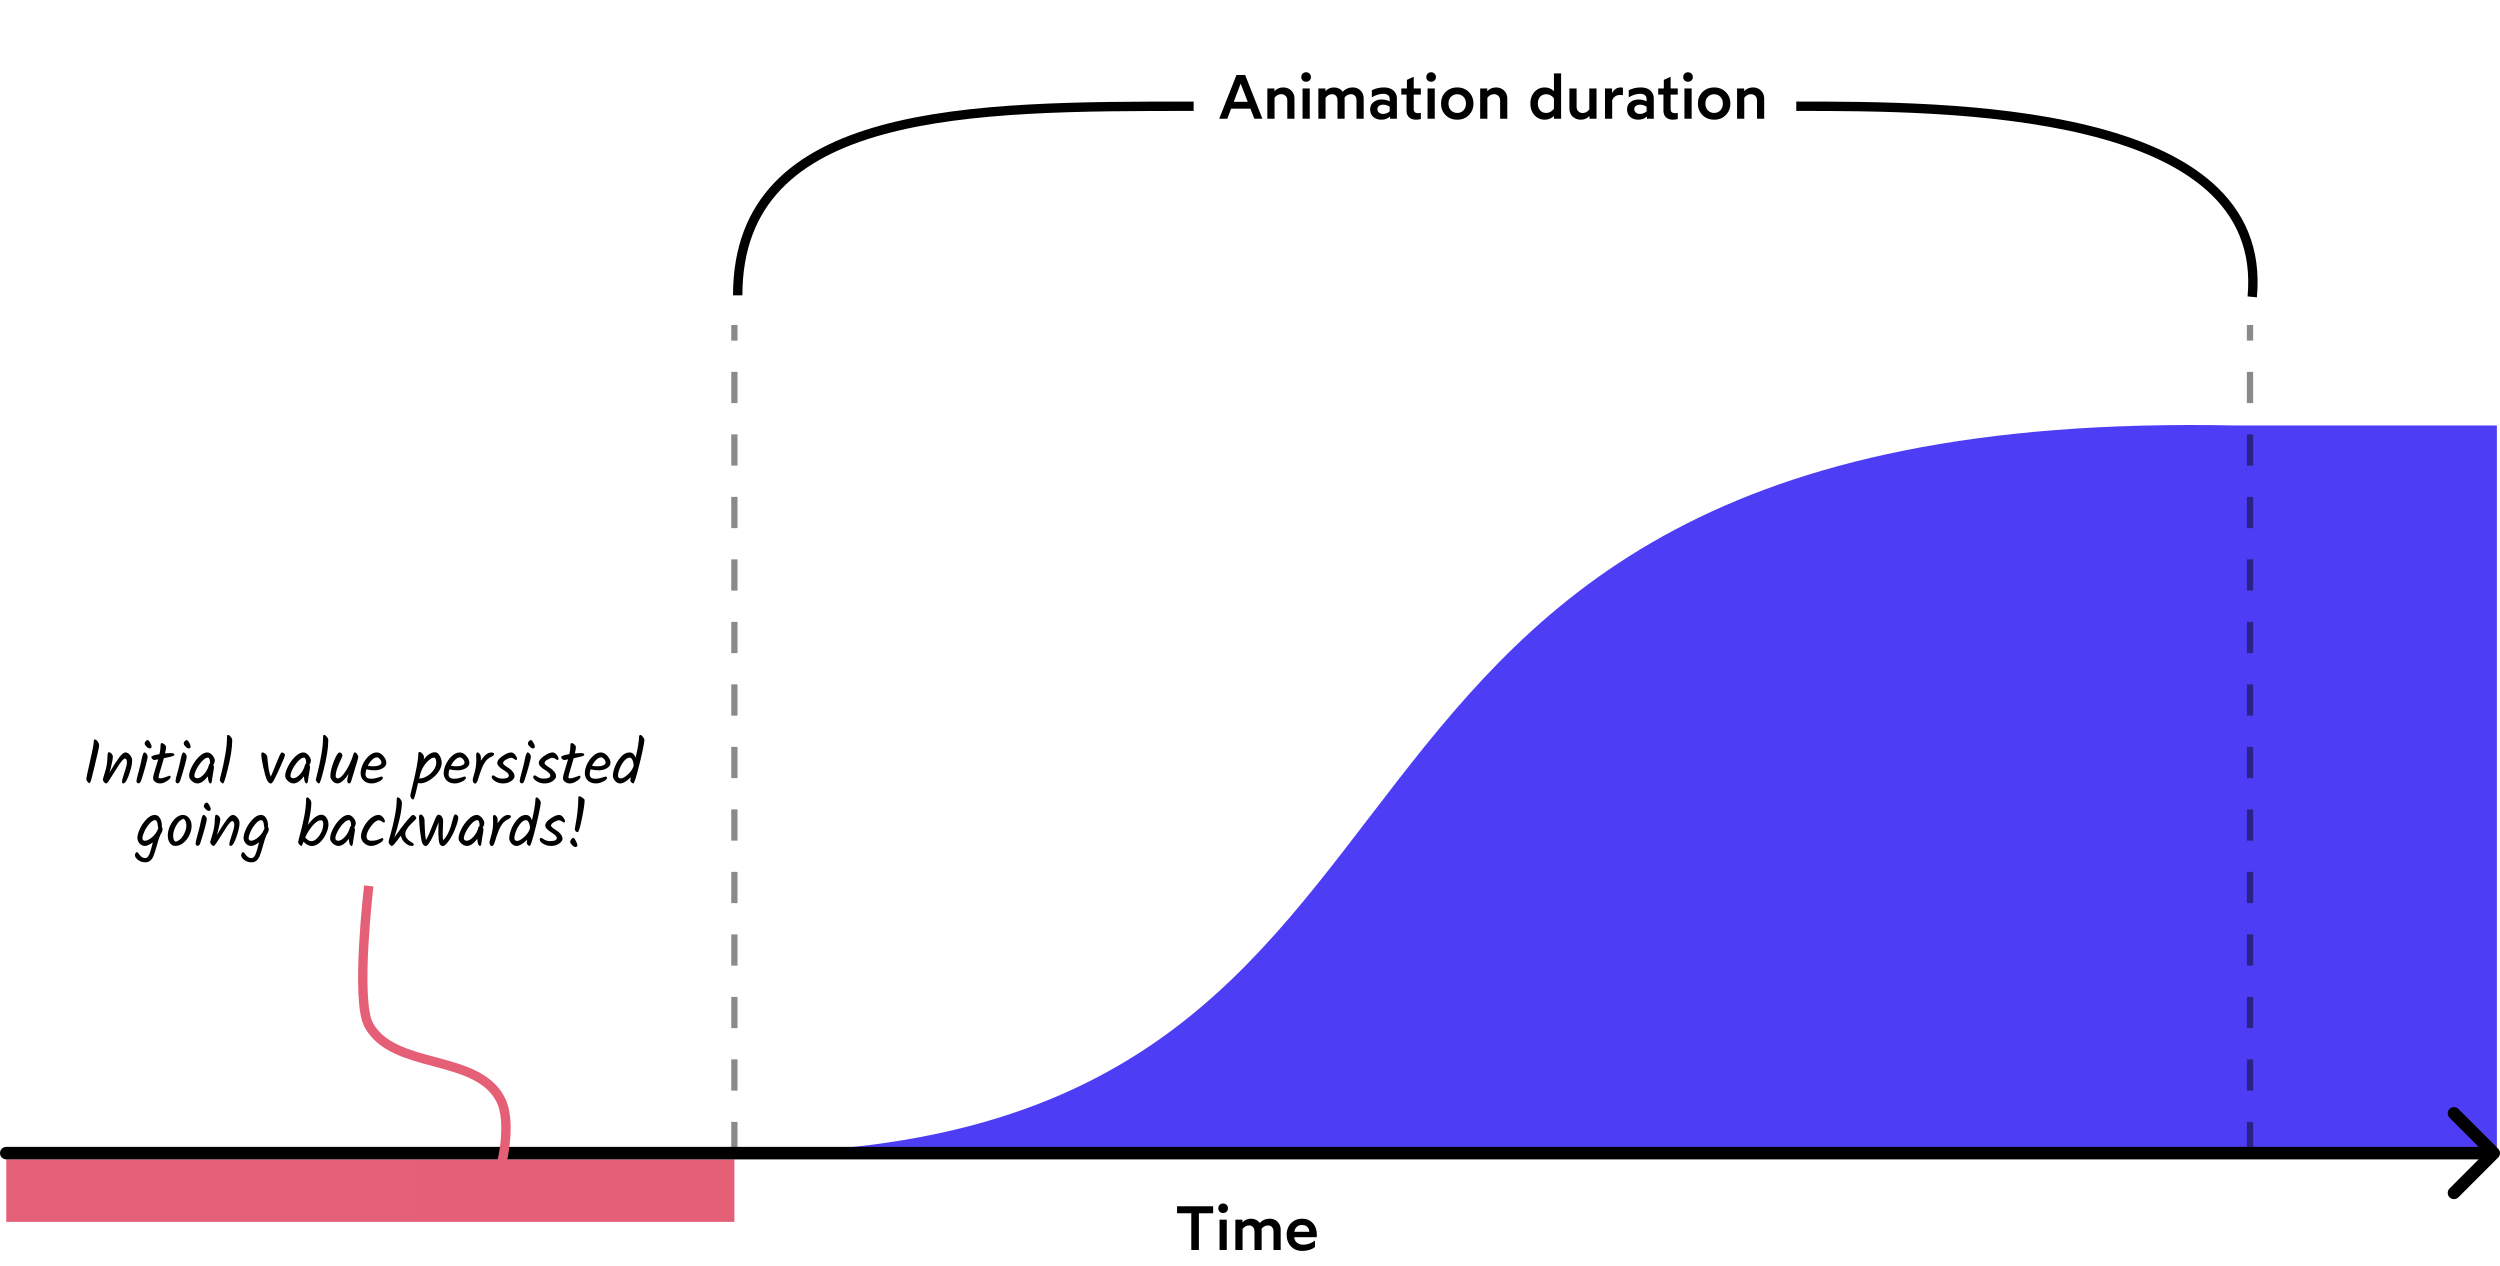 <svg width="800" height="405" viewBox="0 0 800 405" fill="none" xmlns="http://www.w3.org/2000/svg">
<rect x="235" y="391" width="233" height="20" transform="rotate(-180 235 391)" fill="url(#paint0_linear)"/>
<path d="M234.479 369C494.61 369 381.06 129.125 715.5 136.151L799 136.151V369L234.479 369Z" fill="url(#paint1_linear)"/>
<path d="M2 367C0.895 367 0 367.895 0 369C0 370.105 0.895 371 2 371V367ZM799.414 370.414C800.195 369.633 800.195 368.367 799.414 367.586L786.686 354.858C785.905 354.077 784.639 354.077 783.858 354.858C783.077 355.639 783.077 356.905 783.858 357.686L795.172 369L783.858 380.314C783.077 381.095 783.077 382.361 783.858 383.142C784.639 383.923 785.905 383.923 786.686 383.142L799.414 370.414ZM2 371H798V367H2V371Z" fill="black"/>
<line x1="235" y1="369" x2="235" y2="104" stroke="black" stroke-opacity="0.46" stroke-width="2" stroke-dasharray="10 10"/>
<line x1="720" y1="369" x2="720" y2="104" stroke="black" stroke-opacity="0.46" stroke-width="2" stroke-dasharray="10 10"/>
<path d="M390.146 38L395.674 23.996H398.447L403.975 38H401.387L400.127 34.777H393.955L392.734 38H390.146ZM394.795 32.58H399.268L397.012 26.76L394.795 32.58ZM405.547 38V28.303H407.812V29.162C408.6 28.374 409.541 27.98 410.635 27.98C411.26 27.98 411.839 28.114 412.373 28.381C412.907 28.648 413.35 29.061 413.701 29.621C414.053 30.174 414.229 30.822 414.229 31.564V38H411.934V32.141C411.934 31.522 411.748 31.037 411.377 30.686C411.012 30.321 410.55 30.139 409.99 30.139C409.144 30.139 408.431 30.52 407.852 31.281V38H405.547ZM416.416 24.66C416.416 24.217 416.562 23.85 416.855 23.557C417.148 23.264 417.51 23.117 417.939 23.117C418.389 23.117 418.76 23.264 419.053 23.557C419.352 23.843 419.502 24.211 419.502 24.66C419.502 25.096 419.352 25.458 419.053 25.744C418.76 26.024 418.389 26.164 417.939 26.164C417.503 26.164 417.139 26.024 416.846 25.744C416.559 25.458 416.416 25.096 416.416 24.66ZM416.816 38V28.303H419.121V38H416.816ZM421.875 38V28.303H424.141V29.162C424.857 28.374 425.775 27.98 426.895 27.98C427.461 27.98 427.985 28.098 428.467 28.332C428.949 28.566 429.346 28.908 429.658 29.357C430.518 28.439 431.585 27.98 432.861 27.98C433.486 27.98 434.059 28.114 434.58 28.381C435.101 28.648 435.531 29.058 435.869 29.611C436.208 30.158 436.377 30.809 436.377 31.564V38H434.082V32.141C434.082 31.516 433.923 31.027 433.604 30.676C433.285 30.318 432.855 30.139 432.314 30.139C431.507 30.139 430.82 30.5 430.254 31.223C430.273 31.34 430.283 31.454 430.283 31.564V38H427.998V32.141C427.998 31.516 427.842 31.027 427.529 30.676C427.217 30.318 426.794 30.139 426.26 30.139C425.452 30.139 424.759 30.52 424.18 31.281V38H421.875ZM438.438 34.943C438.464 33.967 438.831 33.205 439.541 32.658C440.257 32.105 441.117 31.831 442.119 31.838C443.109 31.838 443.968 32.04 444.697 32.443V31.604C444.697 31.148 444.525 30.77 444.18 30.471C443.835 30.171 443.327 30.021 442.656 30.021C441.458 30.021 440.238 30.396 438.994 31.145V28.879C440.199 28.28 441.468 27.98 442.803 27.98C443.76 27.98 444.548 28.143 445.166 28.469C445.785 28.794 446.243 29.224 446.543 29.758C446.849 30.285 447.002 30.865 447.002 31.496V38H444.814V37.277C444.085 37.961 443.167 38.303 442.061 38.303C440.986 38.303 440.114 38.007 439.443 37.414C438.773 36.809 438.438 35.985 438.438 34.943ZM440.762 34.904C440.762 35.38 440.934 35.757 441.279 36.037C441.631 36.317 442.07 36.457 442.598 36.457C443.04 36.457 443.447 36.372 443.818 36.203C444.202 36.034 444.495 35.845 444.697 35.637V34.162C444.489 33.986 444.193 33.833 443.809 33.703C443.431 33.566 443.027 33.498 442.598 33.498C442.083 33.498 441.647 33.625 441.289 33.879C440.938 34.133 440.762 34.475 440.762 34.904ZM448.418 30.275V28.303H450.215V25.559L452.393 24.562V28.303H454.678V30.275H452.393V34.924C452.393 35.79 452.868 36.223 453.818 36.223C454.15 36.223 454.437 36.18 454.678 36.096V38.078C454.255 38.228 453.734 38.303 453.115 38.303C452.21 38.303 451.481 38.059 450.928 37.57C450.374 37.075 450.098 36.346 450.098 35.383V30.275H448.418ZM456.416 24.66C456.416 24.217 456.562 23.85 456.855 23.557C457.148 23.264 457.51 23.117 457.939 23.117C458.389 23.117 458.76 23.264 459.053 23.557C459.352 23.843 459.502 24.211 459.502 24.66C459.502 25.096 459.352 25.458 459.053 25.744C458.76 26.024 458.389 26.164 457.939 26.164C457.503 26.164 457.139 26.024 456.846 25.744C456.559 25.458 456.416 25.096 456.416 24.66ZM456.816 38V28.303H459.121V38H456.816ZM461.123 33.137C461.13 31.665 461.615 30.441 462.578 29.465C463.542 28.488 464.788 27.994 466.318 27.98C467.822 27.98 469.062 28.472 470.039 29.455C471.016 30.432 471.504 31.659 471.504 33.137C471.504 34.608 471.016 35.839 470.039 36.828C469.076 37.811 467.835 38.303 466.318 38.303C464.808 38.303 463.564 37.811 462.588 36.828C461.611 35.839 461.123 34.608 461.123 33.137ZM466.318 36.145C467.1 36.145 467.757 35.874 468.291 35.334C468.831 34.794 469.102 34.061 469.102 33.137C469.102 32.206 468.831 31.48 468.291 30.959C467.757 30.425 467.1 30.158 466.318 30.158C465.531 30.158 464.867 30.425 464.326 30.959C463.786 31.48 463.516 32.206 463.516 33.137C463.516 34.061 463.786 34.794 464.326 35.334C464.867 35.874 465.531 36.145 466.318 36.145ZM473.652 38V28.303H475.918V29.162C476.706 28.374 477.646 27.98 478.74 27.98C479.365 27.98 479.945 28.114 480.479 28.381C481.012 28.648 481.455 29.061 481.807 29.621C482.158 30.174 482.334 30.822 482.334 31.564V38H480.039V32.141C480.039 31.522 479.854 31.037 479.482 30.686C479.118 30.321 478.656 30.139 478.096 30.139C477.249 30.139 476.536 30.52 475.957 31.281V38H473.652ZM489.717 33.117C489.717 32.173 489.899 31.317 490.264 30.549C490.635 29.781 491.172 29.159 491.875 28.684C492.585 28.215 493.398 27.98 494.316 27.98C495.469 27.98 496.449 28.374 497.256 29.162V23.498H499.551V38H497.256V37.121C496.442 37.909 495.462 38.303 494.316 38.303C493.398 38.303 492.585 38.068 491.875 37.6C491.172 37.131 490.635 36.506 490.264 35.725C489.899 34.943 489.717 34.074 489.717 33.117ZM492.109 33.117C492.109 34.042 492.354 34.781 492.842 35.334C493.337 35.874 493.988 36.145 494.795 36.145C495.745 36.145 496.566 35.695 497.256 34.797V31.457C496.592 30.591 495.771 30.158 494.795 30.158C493.988 30.158 493.337 30.425 492.842 30.959C492.354 31.486 492.109 32.206 492.109 33.117ZM502.207 34.719V28.303H504.512V34.143C504.512 34.755 504.697 35.246 505.068 35.617C505.439 35.982 505.898 36.164 506.445 36.164C507.298 36.164 508.011 35.783 508.584 35.022V28.303H510.889V38H508.633V37.141C507.884 37.915 506.943 38.303 505.811 38.303C504.873 38.303 504.043 38 503.32 37.395C502.982 37.095 502.712 36.717 502.51 36.262C502.308 35.8 502.207 35.285 502.207 34.719ZM513.594 38V28.303H515.859V29.855C516.113 29.263 516.484 28.804 516.973 28.479C517.461 28.146 518.014 27.98 518.633 27.98C518.919 27.98 519.154 28.006 519.336 28.059V30.461C518.906 30.409 518.587 30.383 518.379 30.383C517.754 30.383 517.217 30.559 516.768 30.91C516.318 31.262 516.029 31.685 515.898 32.18V38H513.594ZM520.645 34.943C520.671 33.967 521.038 33.205 521.748 32.658C522.464 32.105 523.324 31.831 524.326 31.838C525.316 31.838 526.175 32.04 526.904 32.443V31.604C526.904 31.148 526.732 30.77 526.387 30.471C526.042 30.171 525.534 30.021 524.863 30.021C523.665 30.021 522.445 30.396 521.201 31.145V28.879C522.406 28.28 523.675 27.98 525.01 27.98C525.967 27.98 526.755 28.143 527.373 28.469C527.992 28.794 528.451 29.224 528.75 29.758C529.056 30.285 529.209 30.865 529.209 31.496V38H527.021V37.277C526.292 37.961 525.374 38.303 524.268 38.303C523.193 38.303 522.321 38.007 521.65 37.414C520.98 36.809 520.645 35.985 520.645 34.943ZM522.969 34.904C522.969 35.38 523.141 35.757 523.486 36.037C523.838 36.317 524.277 36.457 524.805 36.457C525.247 36.457 525.654 36.372 526.025 36.203C526.41 36.034 526.702 35.845 526.904 35.637V34.162C526.696 33.986 526.4 33.833 526.016 33.703C525.638 33.566 525.234 33.498 524.805 33.498C524.29 33.498 523.854 33.625 523.496 33.879C523.145 34.133 522.969 34.475 522.969 34.904ZM530.625 30.275V28.303H532.422V25.559L534.6 24.562V28.303H536.885V30.275H534.6V34.924C534.6 35.79 535.075 36.223 536.025 36.223C536.357 36.223 536.644 36.18 536.885 36.096V38.078C536.462 38.228 535.941 38.303 535.322 38.303C534.417 38.303 533.688 38.059 533.135 37.57C532.581 37.075 532.305 36.346 532.305 35.383V30.275H530.625ZM538.623 24.66C538.623 24.217 538.77 23.85 539.062 23.557C539.355 23.264 539.717 23.117 540.146 23.117C540.596 23.117 540.967 23.264 541.26 23.557C541.559 23.843 541.709 24.211 541.709 24.66C541.709 25.096 541.559 25.458 541.26 25.744C540.967 26.024 540.596 26.164 540.146 26.164C539.71 26.164 539.346 26.024 539.053 25.744C538.766 25.458 538.623 25.096 538.623 24.66ZM539.023 38V28.303H541.328V38H539.023ZM543.33 33.137C543.337 31.665 543.822 30.441 544.785 29.465C545.749 28.488 546.995 27.994 548.525 27.98C550.029 27.98 551.27 28.472 552.246 29.455C553.223 30.432 553.711 31.659 553.711 33.137C553.711 34.608 553.223 35.839 552.246 36.828C551.283 37.811 550.042 38.303 548.525 38.303C547.015 38.303 545.771 37.811 544.795 36.828C543.818 35.839 543.33 34.608 543.33 33.137ZM548.525 36.145C549.307 36.145 549.964 35.874 550.498 35.334C551.038 34.794 551.309 34.061 551.309 33.137C551.309 32.206 551.038 31.48 550.498 30.959C549.964 30.425 549.307 30.158 548.525 30.158C547.738 30.158 547.074 30.425 546.533 30.959C545.993 31.48 545.723 32.206 545.723 33.137C545.723 34.061 545.993 34.794 546.533 35.334C547.074 35.874 547.738 36.145 548.525 36.145ZM555.859 38V28.303H558.125V29.162C558.913 28.374 559.854 27.98 560.947 27.98C561.572 27.98 562.152 28.114 562.686 28.381C563.219 28.648 563.662 29.061 564.014 29.621C564.365 30.174 564.541 30.822 564.541 31.564V38H562.246V32.141C562.246 31.522 562.061 31.037 561.689 30.686C561.325 30.321 560.863 30.139 560.303 30.139C559.456 30.139 558.743 30.52 558.164 31.281V38H555.859Z" fill="black"/>
<path d="M236.068 94.501C236.068 34.001 310.818 34.001 381.968 34.001" stroke="black" stroke-width="3"/>
<path d="M720.712 95C726.411 34 622.975 34 574.812 34" stroke="black" stroke-width="3"/>
<path d="M376.654 388.242V385.996H388.207V388.242H383.646V400H381.215V388.242H376.654ZM389.857 386.66C389.857 386.217 390.004 385.85 390.297 385.557C390.59 385.264 390.951 385.117 391.381 385.117C391.83 385.117 392.201 385.264 392.494 385.557C392.794 385.843 392.943 386.211 392.943 386.66C392.943 387.096 392.794 387.458 392.494 387.744C392.201 388.024 391.83 388.164 391.381 388.164C390.945 388.164 390.58 388.024 390.287 387.744C390.001 387.458 389.857 387.096 389.857 386.66ZM390.258 400V390.303H392.562V400H390.258ZM395.316 400V390.303H397.582V391.162C398.298 390.374 399.216 389.98 400.336 389.98C400.902 389.98 401.426 390.098 401.908 390.332C402.39 390.566 402.787 390.908 403.1 391.357C403.959 390.439 405.027 389.98 406.303 389.98C406.928 389.98 407.501 390.114 408.021 390.381C408.542 390.648 408.972 391.058 409.311 391.611C409.649 392.158 409.818 392.809 409.818 393.564V400H407.523V394.141C407.523 393.516 407.364 393.027 407.045 392.676C406.726 392.318 406.296 392.139 405.756 392.139C404.949 392.139 404.262 392.5 403.695 393.223C403.715 393.34 403.725 393.454 403.725 393.564V400H401.439V394.141C401.439 393.516 401.283 393.027 400.971 392.676C400.658 392.318 400.235 392.139 399.701 392.139C398.894 392.139 398.201 392.52 397.621 393.281V400H395.316ZM411.732 395.098C411.732 394.349 411.859 393.656 412.113 393.018C412.367 392.373 412.715 391.829 413.158 391.387C414.128 390.449 415.271 389.98 416.586 389.98C418.083 389.98 419.255 390.459 420.102 391.416C420.961 392.367 421.391 393.613 421.391 395.156C421.391 395.469 421.378 395.716 421.352 395.898H414.145C414.184 396.608 414.47 397.188 415.004 397.637C415.544 398.079 416.179 398.301 416.908 398.301C417.644 398.301 418.308 398.2 418.9 397.998C419.506 397.79 420.134 397.451 420.785 396.982V399.082C419.646 399.896 418.308 400.303 416.771 400.303C415.84 400.303 415.001 400.111 414.252 399.727C413.503 399.336 412.895 398.74 412.426 397.939C411.964 397.139 411.732 396.191 411.732 395.098ZM414.213 394.18H418.988C418.969 393.542 418.747 393.018 418.324 392.607C417.908 392.191 417.328 391.982 416.586 391.982C415.922 391.982 415.368 392.201 414.926 392.637C414.49 393.073 414.252 393.587 414.213 394.18Z" fill="black"/>
<path d="M28.634 250.62C28.474 250.62 28.261 250.46 27.994 250.14C27.741 249.82 27.614 249.527 27.614 249.26C27.614 248.993 28.007 247.133 28.794 243.68C29.594 240.213 30.001 238.067 30.014 237.24C30.014 237.013 30.041 236.86 30.094 236.78C30.161 236.687 30.287 236.64 30.474 236.64C30.674 236.64 30.927 236.847 31.234 237.26C31.554 237.673 31.714 238.12 31.714 238.6C31.714 239.067 31.234 241.253 30.274 245.16C30.181 245.52 30.054 246.04 29.894 246.72C29.734 247.387 29.607 247.9 29.514 248.26C29.421 248.62 29.321 249.013 29.214 249.44C28.987 250.227 28.794 250.62 28.634 250.62ZM35.025 247.22C36.305 245.047 37.345 243.433 38.145 242.38C38.959 241.313 39.619 240.78 40.125 240.78C40.645 240.78 41.132 241.053 41.585 241.6C42.052 242.147 42.285 242.727 42.285 243.34C42.285 244.3 42.065 245.473 41.625 246.86C40.825 249.42 40.105 250.7 39.465 250.7C39.172 250.7 39.025 250.5 39.025 250.1C39.025 249.82 39.165 249.253 39.445 248.4C39.739 247.533 40.005 246.687 40.245 245.86C40.499 245.02 40.625 244.393 40.625 243.98C40.625 243.553 40.559 243.24 40.425 243.04C40.305 242.84 40.179 242.74 40.045 242.74C39.925 242.74 39.799 242.78 39.665 242.86C39.532 242.94 39.379 243.073 39.205 243.26C39.045 243.447 38.892 243.633 38.745 243.82C38.599 243.993 38.412 244.247 38.185 244.58C37.972 244.913 37.792 245.2 37.645 245.44C37.499 245.667 37.285 246 37.005 246.44C36.725 246.88 36.512 247.213 36.365 247.44C36.219 247.667 36.025 247.973 35.785 248.36C35.545 248.747 35.352 249.047 35.205 249.26C35.072 249.473 34.919 249.707 34.745 249.96C34.412 250.453 34.145 250.7 33.945 250.7C33.759 250.7 33.539 250.553 33.285 250.26C33.032 249.953 32.905 249.687 32.905 249.46C32.905 249.393 32.952 249.213 33.045 248.92C33.299 248.147 33.579 247.193 33.885 246.06C34.192 244.913 34.359 243.613 34.385 242.16C34.425 241.187 34.565 240.7 34.805 240.7C35.099 240.7 35.392 240.853 35.685 241.16C35.979 241.467 36.125 241.807 36.125 242.18C36.125 242.54 36.012 243.247 35.785 244.3C35.572 245.34 35.319 246.313 35.025 247.22ZM46.289 237.94C46.289 237.673 46.396 237.42 46.609 237.18C46.823 236.94 47.036 236.82 47.249 236.82C47.476 236.82 47.743 237.093 48.049 237.64C48.356 238.173 48.509 238.62 48.509 238.98C48.509 239.113 48.449 239.233 48.329 239.34C48.209 239.447 48.083 239.5 47.949 239.5C47.629 239.5 47.269 239.307 46.869 238.92C46.483 238.533 46.289 238.207 46.289 237.94ZM46.189 240.78C46.443 240.78 46.683 240.933 46.909 241.24C47.136 241.547 47.249 241.847 47.249 242.14C47.249 242.433 47.056 243.313 46.669 244.78C46.283 246.233 45.796 247.867 45.209 249.68C44.983 250.347 44.696 250.68 44.349 250.68C44.163 250.68 44.003 250.607 43.869 250.46C43.736 250.3 43.669 250.127 43.669 249.94C43.669 249.74 43.716 249.433 43.809 249.02C43.916 248.593 44.063 248.033 44.249 247.34C44.449 246.633 44.603 246.06 44.709 245.62C44.829 245.18 44.949 244.687 45.069 244.14C45.189 243.58 45.283 243.133 45.349 242.8C45.429 242.453 45.516 242.107 45.609 241.76C45.796 241.107 45.989 240.78 46.189 240.78ZM50.735 248.7C50.735 248.953 50.882 249.08 51.175 249.08C51.682 249.08 52.295 248.94 53.015 248.66C53.748 248.367 54.155 248.22 54.235 248.22C54.475 248.22 54.595 248.347 54.595 248.6C54.595 248.987 54.195 249.433 53.395 249.94C52.608 250.447 51.888 250.7 51.235 250.7C50.595 250.7 50.062 250.527 49.635 250.18C49.208 249.82 48.995 249.453 48.995 249.08C48.995 248.707 49.075 248.233 49.235 247.66C49.395 247.073 49.622 246.307 49.915 245.36C50.222 244.4 50.462 243.607 50.635 242.98C50.008 243.127 49.588 243.2 49.375 243.2C49.162 243.2 48.948 243.093 48.735 242.88C48.535 242.653 48.435 242.44 48.435 242.24C48.435 241.92 49.302 241.613 51.035 241.32C51.275 240.213 51.395 239.233 51.395 238.38C51.395 237.98 51.528 237.78 51.795 237.78C52.022 237.78 52.302 237.927 52.635 238.22C52.968 238.5 53.135 238.82 53.135 239.18C53.135 239.54 53.022 240.173 52.795 241.08C53.555 241.013 54.162 240.98 54.615 240.98C55.415 240.98 55.815 241.153 55.815 241.5C55.815 241.7 55.595 241.867 55.155 242C54.728 242.133 53.822 242.34 52.435 242.62C52.155 243.673 51.802 244.88 51.375 246.24C50.948 247.587 50.735 248.407 50.735 248.7ZM58.789 237.94C58.789 237.673 58.896 237.42 59.109 237.18C59.323 236.94 59.536 236.82 59.749 236.82C59.976 236.82 60.243 237.093 60.549 237.64C60.856 238.173 61.009 238.62 61.009 238.98C61.009 239.113 60.949 239.233 60.829 239.34C60.709 239.447 60.583 239.5 60.449 239.5C60.129 239.5 59.769 239.307 59.369 238.92C58.983 238.533 58.789 238.207 58.789 237.94ZM58.689 240.78C58.943 240.78 59.183 240.933 59.409 241.24C59.636 241.547 59.749 241.847 59.749 242.14C59.749 242.433 59.556 243.313 59.169 244.78C58.783 246.233 58.296 247.867 57.709 249.68C57.483 250.347 57.196 250.68 56.849 250.68C56.663 250.68 56.503 250.607 56.369 250.46C56.236 250.3 56.169 250.127 56.169 249.94C56.169 249.74 56.216 249.433 56.309 249.02C56.416 248.593 56.563 248.033 56.749 247.34C56.949 246.633 57.103 246.06 57.209 245.62C57.329 245.18 57.449 244.687 57.569 244.14C57.689 243.58 57.783 243.133 57.849 242.8C57.929 242.453 58.016 242.107 58.109 241.76C58.296 241.107 58.489 240.78 58.689 240.78ZM66.315 240.78C66.915 240.78 67.468 241.087 67.975 241.7C68.482 242.3 68.735 242.847 68.735 243.34C68.735 243.82 68.568 244.313 68.235 244.82C68.395 245.02 68.475 245.193 68.475 245.34C68.475 245.713 68.388 246.353 68.215 247.26C68.055 248.167 67.955 248.76 67.915 249.04C67.888 249.32 67.862 249.547 67.835 249.72C67.808 249.88 67.775 250.04 67.735 250.2C67.682 250.533 67.562 250.7 67.375 250.7C67.135 250.7 66.935 250.493 66.775 250.08C66.628 249.653 66.542 249.107 66.515 248.44C65.328 249.947 64.228 250.7 63.215 250.7C62.602 250.7 61.995 250.44 61.395 249.92C60.808 249.387 60.515 248.84 60.515 248.28C60.515 247.48 60.808 246.493 61.395 245.32C61.982 244.133 62.742 243.08 63.675 242.16C64.608 241.24 65.488 240.78 66.315 240.78ZM67.235 244.3C67.235 243.06 66.988 242.44 66.495 242.44C65.975 242.44 65.368 242.813 64.675 243.56C63.982 244.293 63.395 245.127 62.915 246.06C62.435 246.993 62.195 247.733 62.195 248.28C62.195 248.507 62.288 248.693 62.475 248.84C62.662 248.973 62.882 249.04 63.135 249.04C63.762 249.04 64.468 248.62 65.255 247.78C66.042 246.927 66.588 245.893 66.895 244.68C66.935 244.48 67.048 244.36 67.235 244.32V244.3ZM74.31 236.86C74.31 239.367 73.79 242.62 72.75 246.62C72.083 249.34 71.617 250.7 71.35 250.7C71.163 250.7 70.943 250.553 70.69 250.26C70.45 249.967 70.33 249.74 70.33 249.58C70.33 249.42 70.523 248.593 70.91 247.1C71.297 245.607 71.683 243.773 72.07 241.6C72.457 239.413 72.65 237.447 72.65 235.7C72.65 235.513 72.677 235.38 72.73 235.3C72.783 235.22 72.897 235.18 73.07 235.18C73.243 235.18 73.49 235.373 73.81 235.76C74.143 236.133 74.31 236.5 74.31 236.86ZM90.2 240.78C90.426 240.78 90.646 240.867 90.86 241.04C91.073 241.2 91.18 241.38 91.18 241.58C91.18 241.94 90.693 243.187 89.72 245.32C88.76 247.453 88.073 248.893 87.66 249.64C87.26 250.373 86.906 250.74 86.6 250.74C86.426 250.74 86.213 250.613 85.96 250.36C85.706 250.107 85.52 249.833 85.4 249.54C85.04 248.7 84.653 247.347 84.24 245.48C83.826 243.613 83.62 242.247 83.62 241.38C83.62 240.98 83.74 240.78 83.98 240.78C84.273 240.78 84.573 240.907 84.88 241.16C85.186 241.4 85.4 241.707 85.52 242.08C85.56 242.293 85.613 242.827 85.68 243.68C85.866 245.787 86.186 247.407 86.64 248.54C87 247.767 87.46 246.673 88.02 245.26C88.58 243.833 89.033 242.733 89.38 241.96C89.74 241.173 90.013 240.78 90.2 240.78ZM97.057 240.78C97.657 240.78 98.21 241.087 98.717 241.7C99.224 242.3 99.477 242.847 99.477 243.34C99.477 243.82 99.311 244.313 98.977 244.82C99.137 245.02 99.217 245.193 99.217 245.34C99.217 245.713 99.13 246.353 98.957 247.26C98.797 248.167 98.697 248.76 98.657 249.04C98.63 249.32 98.604 249.547 98.577 249.72C98.55 249.88 98.517 250.04 98.477 250.2C98.424 250.533 98.304 250.7 98.117 250.7C97.877 250.7 97.677 250.493 97.517 250.08C97.371 249.653 97.284 249.107 97.257 248.44C96.07 249.947 94.971 250.7 93.957 250.7C93.344 250.7 92.737 250.44 92.137 249.92C91.55 249.387 91.257 248.84 91.257 248.28C91.257 247.48 91.55 246.493 92.137 245.32C92.724 244.133 93.484 243.08 94.417 242.16C95.35 241.24 96.231 240.78 97.057 240.78ZM97.977 244.3C97.977 243.06 97.731 242.44 97.237 242.44C96.717 242.44 96.111 242.813 95.417 243.56C94.724 244.293 94.137 245.127 93.657 246.06C93.177 246.993 92.937 247.733 92.937 248.28C92.937 248.507 93.031 248.693 93.217 248.84C93.404 248.973 93.624 249.04 93.877 249.04C94.504 249.04 95.21 248.62 95.997 247.78C96.784 246.927 97.331 245.893 97.637 244.68C97.677 244.48 97.79 244.36 97.977 244.32V244.3ZM105.052 236.86C105.052 239.367 104.532 242.62 103.492 246.62C102.826 249.34 102.359 250.7 102.092 250.7C101.906 250.7 101.686 250.553 101.432 250.26C101.192 249.967 101.072 249.74 101.072 249.58C101.072 249.42 101.266 248.593 101.652 247.1C102.039 245.607 102.426 243.773 102.812 241.6C103.199 239.413 103.392 237.447 103.392 235.7C103.392 235.513 103.419 235.38 103.472 235.3C103.526 235.22 103.639 235.18 103.812 235.18C103.986 235.18 104.232 235.373 104.552 235.76C104.886 236.133 105.052 236.5 105.052 236.86ZM113.095 241.34C113.148 241.127 113.201 240.98 113.255 240.9C113.308 240.82 113.421 240.78 113.595 240.78C113.781 240.78 114.001 240.953 114.255 241.3C114.521 241.647 114.655 241.98 114.655 242.3C114.655 242.473 114.361 243.5 113.775 245.38C113.188 247.26 112.735 248.753 112.415 249.86C112.255 250.42 112.028 250.7 111.735 250.7C111.561 250.7 111.415 250.627 111.295 250.48C111.175 250.333 111.115 250.067 111.115 249.68C111.115 249.293 111.268 248.593 111.575 247.58C111.015 248.487 110.408 249.233 109.755 249.82C109.101 250.407 108.501 250.7 107.955 250.7C107.421 250.7 106.915 250.447 106.435 249.94C105.955 249.433 105.715 248.913 105.715 248.38C105.715 247.113 106.081 245.533 106.815 243.64C107.561 241.733 108.181 240.78 108.675 240.78C108.915 240.78 109.121 240.893 109.295 241.12C109.481 241.333 109.575 241.58 109.575 241.86C109.575 241.98 109.395 242.413 109.035 243.16C108.675 243.893 108.315 244.76 107.955 245.76C107.595 246.747 107.415 247.613 107.415 248.36C107.415 248.573 107.481 248.753 107.615 248.9C107.748 249.033 107.908 249.1 108.095 249.1C108.601 249.1 109.201 248.653 109.895 247.76C110.601 246.867 111.241 245.827 111.815 244.64C112.388 243.453 112.815 242.353 113.095 241.34ZM123.623 244.1C123.623 244.807 123.237 245.387 122.463 245.84C121.703 246.28 120.837 246.5 119.863 246.5C118.903 246.5 118.03 246.393 117.243 246.18C117.057 246.767 116.963 247.293 116.963 247.76C116.963 248.213 117.103 248.567 117.383 248.82C117.677 249.073 118.15 249.2 118.803 249.2C119.47 249.2 120.15 249.087 120.843 248.86C121.55 248.62 121.937 248.5 122.003 248.5C122.35 248.5 122.523 248.633 122.523 248.9C122.523 249.26 122.117 249.653 121.303 250.08C120.49 250.493 119.697 250.7 118.923 250.7C117.883 250.7 117.037 250.393 116.383 249.78C115.73 249.153 115.403 248.367 115.403 247.42C115.403 246.473 115.657 245.487 116.163 244.46C116.67 243.42 117.323 242.547 118.123 241.84C118.923 241.133 119.717 240.78 120.503 240.78C121.29 240.78 122.003 241.153 122.643 241.9C123.297 242.647 123.623 243.38 123.623 244.1ZM120.603 242.36C120.11 242.36 119.597 242.62 119.063 243.14C118.53 243.647 118.077 244.28 117.703 245.04C118.237 245.16 118.843 245.22 119.523 245.22C120.203 245.22 120.797 245.113 121.303 244.9C121.81 244.673 122.063 244.38 122.063 244.02C122.063 243.66 121.897 243.293 121.563 242.92C121.243 242.547 120.923 242.36 120.603 242.36ZM139.215 240.72C139.788 240.72 140.281 241.087 140.695 241.82C141.121 242.553 141.335 243.313 141.335 244.1C141.335 244.873 141.108 245.653 140.655 246.44C140.201 247.213 139.641 247.907 138.975 248.52C138.308 249.133 137.568 249.647 136.755 250.06C135.955 250.46 135.215 250.66 134.535 250.66C134.268 250.66 134.015 250.627 133.775 250.56C133.721 250.787 133.628 251.193 133.495 251.78C133.361 252.367 133.248 252.853 133.155 253.24C133.061 253.627 132.955 254.04 132.835 254.48C132.595 255.387 132.381 255.84 132.195 255.84C132.008 255.84 131.815 255.693 131.615 255.4C131.401 255.12 131.295 254.867 131.295 254.64C131.295 254.413 131.508 253.44 131.935 251.72C133.215 246.533 133.855 243.04 133.855 241.24C133.855 240.84 134.001 240.64 134.295 240.64C134.535 240.64 134.821 240.82 135.155 241.18C135.501 241.527 135.675 241.913 135.675 242.34C135.675 242.553 135.648 242.787 135.595 243.04C136.781 241.493 137.988 240.72 139.215 240.72ZM134.335 249.1C135.041 249.1 135.801 248.86 136.615 248.38C137.441 247.9 138.141 247.267 138.715 246.48C139.301 245.68 139.595 244.887 139.595 244.1C139.595 242.993 139.335 242.44 138.815 242.44C138.295 242.44 137.588 242.887 136.695 243.78C135.815 244.673 135.115 245.833 134.595 247.26L134.135 249.1H134.335ZM150.205 244.1C150.205 244.807 149.819 245.387 149.045 245.84C148.285 246.28 147.419 246.5 146.445 246.5C145.485 246.5 144.612 246.393 143.825 246.18C143.639 246.767 143.545 247.293 143.545 247.76C143.545 248.213 143.685 248.567 143.965 248.82C144.259 249.073 144.732 249.2 145.385 249.2C146.052 249.2 146.732 249.087 147.425 248.86C148.132 248.62 148.519 248.5 148.585 248.5C148.932 248.5 149.105 248.633 149.105 248.9C149.105 249.26 148.699 249.653 147.885 250.08C147.072 250.493 146.279 250.7 145.505 250.7C144.465 250.7 143.619 250.393 142.965 249.78C142.312 249.153 141.985 248.367 141.985 247.42C141.985 246.473 142.239 245.487 142.745 244.46C143.252 243.42 143.905 242.547 144.705 241.84C145.505 241.133 146.299 240.78 147.085 240.78C147.872 240.78 148.585 241.153 149.225 241.9C149.879 242.647 150.205 243.38 150.205 244.1ZM147.185 242.36C146.692 242.36 146.179 242.62 145.645 243.14C145.112 243.647 144.659 244.28 144.285 245.04C144.819 245.16 145.425 245.22 146.105 245.22C146.785 245.22 147.379 245.113 147.885 244.9C148.392 244.673 148.645 244.38 148.645 244.02C148.645 243.66 148.479 243.293 148.145 242.92C147.825 242.547 147.505 242.36 147.185 242.36ZM152.429 243.22L152.369 241.72C152.369 241.093 152.516 240.78 152.809 240.78C153.063 240.78 153.303 240.947 153.529 241.28C153.769 241.6 153.889 241.987 153.889 242.44C153.889 242.88 153.876 243.213 153.849 243.44C155.009 241.68 156.109 240.8 157.149 240.8C157.803 240.8 158.129 240.96 158.129 241.28C158.129 241.44 158.056 241.587 157.909 241.72C157.763 241.853 157.529 242.007 157.209 242.18C156.503 242.487 155.903 242.96 155.409 243.6C154.929 244.227 154.536 244.94 154.229 245.74C153.923 246.54 153.676 247.213 153.489 247.76C153.316 248.307 153.183 248.733 153.089 249.04C152.996 249.347 152.889 249.647 152.769 249.94C152.556 250.473 152.309 250.74 152.029 250.74C151.803 250.74 151.616 250.613 151.469 250.36C151.336 250.093 151.269 249.84 151.269 249.6C151.269 249.347 151.383 248.853 151.609 248.12C152.156 246.44 152.429 244.807 152.429 243.22ZM163.57 240.78C164.024 240.78 164.45 241.033 164.85 241.54C165.25 242.033 165.45 242.467 165.45 242.84C165.45 243.067 165.344 243.18 165.13 243.18C164.984 243.18 164.757 243.067 164.45 242.84C164.144 242.6 163.83 242.48 163.51 242.48C163.19 242.48 162.684 242.667 161.99 243.04C161.31 243.413 160.97 243.807 160.97 244.22C160.97 244.527 161.584 245.053 162.81 245.8C163.277 246.093 163.697 246.473 164.07 246.94C164.457 247.393 164.65 247.887 164.65 248.42C164.65 248.94 164.284 249.453 163.55 249.96C162.83 250.453 161.984 250.7 161.01 250.7C160.05 250.7 159.197 250.467 158.45 250C157.717 249.533 157.35 249.093 157.35 248.68C157.35 248.507 157.39 248.373 157.47 248.28C157.564 248.173 157.677 248.12 157.81 248.12C157.944 248.12 158.13 248.207 158.37 248.38C159.09 248.9 159.837 249.16 160.61 249.16C161.397 249.16 161.964 249.073 162.31 248.9C162.657 248.713 162.83 248.473 162.83 248.18C162.83 247.873 162.637 247.553 162.25 247.22C161.864 246.873 161.437 246.567 160.97 246.3C160.517 246.033 160.097 245.707 159.71 245.32C159.324 244.933 159.13 244.54 159.13 244.14C159.13 243.433 159.684 242.7 160.79 241.94C161.91 241.167 162.837 240.78 163.57 240.78ZM168.926 237.94C168.926 237.673 169.033 237.42 169.246 237.18C169.459 236.94 169.673 236.82 169.886 236.82C170.113 236.82 170.379 237.093 170.686 237.64C170.993 238.173 171.146 238.62 171.146 238.98C171.146 239.113 171.086 239.233 170.966 239.34C170.846 239.447 170.719 239.5 170.586 239.5C170.266 239.5 169.906 239.307 169.506 238.92C169.119 238.533 168.926 238.207 168.926 237.94ZM168.826 240.78C169.079 240.78 169.319 240.933 169.546 241.24C169.773 241.547 169.886 241.847 169.886 242.14C169.886 242.433 169.693 243.313 169.306 244.78C168.919 246.233 168.433 247.867 167.846 249.68C167.619 250.347 167.333 250.68 166.986 250.68C166.799 250.68 166.639 250.607 166.506 250.46C166.373 250.3 166.306 250.127 166.306 249.94C166.306 249.74 166.353 249.433 166.446 249.02C166.553 248.593 166.699 248.033 166.886 247.34C167.086 246.633 167.239 246.06 167.346 245.62C167.466 245.18 167.586 244.687 167.706 244.14C167.826 243.58 167.919 243.133 167.986 242.8C168.066 242.453 168.153 242.107 168.246 241.76C168.433 241.107 168.626 240.78 168.826 240.78ZM176.852 240.78C177.305 240.78 177.732 241.033 178.132 241.54C178.532 242.033 178.732 242.467 178.732 242.84C178.732 243.067 178.625 243.18 178.412 243.18C178.265 243.18 178.038 243.067 177.732 242.84C177.425 242.6 177.112 242.48 176.792 242.48C176.472 242.48 175.965 242.667 175.272 243.04C174.592 243.413 174.252 243.807 174.252 244.22C174.252 244.527 174.865 245.053 176.092 245.8C176.558 246.093 176.978 246.473 177.352 246.94C177.738 247.393 177.932 247.887 177.932 248.42C177.932 248.94 177.565 249.453 176.832 249.96C176.112 250.453 175.265 250.7 174.292 250.7C173.332 250.7 172.478 250.467 171.732 250C170.998 249.533 170.632 249.093 170.632 248.68C170.632 248.507 170.672 248.373 170.752 248.28C170.845 248.173 170.958 248.12 171.092 248.12C171.225 248.12 171.412 248.207 171.652 248.38C172.372 248.9 173.118 249.16 173.892 249.16C174.678 249.16 175.245 249.073 175.592 248.9C175.938 248.713 176.112 248.473 176.112 248.18C176.112 247.873 175.918 247.553 175.532 247.22C175.145 246.873 174.718 246.567 174.252 246.3C173.798 246.033 173.378 245.707 172.992 245.32C172.605 244.933 172.412 244.54 172.412 244.14C172.412 243.433 172.965 242.7 174.072 241.94C175.192 241.167 176.118 240.78 176.852 240.78ZM181.887 248.7C181.887 248.953 182.034 249.08 182.327 249.08C182.834 249.08 183.447 248.94 184.167 248.66C184.901 248.367 185.307 248.22 185.387 248.22C185.627 248.22 185.747 248.347 185.747 248.6C185.747 248.987 185.347 249.433 184.547 249.94C183.761 250.447 183.041 250.7 182.387 250.7C181.747 250.7 181.214 250.527 180.787 250.18C180.361 249.82 180.147 249.453 180.147 249.08C180.147 248.707 180.227 248.233 180.387 247.66C180.547 247.073 180.774 246.307 181.067 245.36C181.374 244.4 181.614 243.607 181.787 242.98C181.161 243.127 180.741 243.2 180.527 243.2C180.314 243.2 180.101 243.093 179.887 242.88C179.687 242.653 179.587 242.44 179.587 242.24C179.587 241.92 180.454 241.613 182.187 241.32C182.427 240.213 182.547 239.233 182.547 238.38C182.547 237.98 182.681 237.78 182.947 237.78C183.174 237.78 183.454 237.927 183.787 238.22C184.121 238.5 184.287 238.82 184.287 239.18C184.287 239.54 184.174 240.173 183.947 241.08C184.707 241.013 185.314 240.98 185.767 240.98C186.567 240.98 186.967 241.153 186.967 241.5C186.967 241.7 186.747 241.867 186.307 242C185.881 242.133 184.974 242.34 183.587 242.62C183.307 243.673 182.954 244.88 182.527 246.24C182.101 247.587 181.887 248.407 181.887 248.7ZM195.362 244.1C195.362 244.807 194.975 245.387 194.202 245.84C193.442 246.28 192.575 246.5 191.602 246.5C190.642 246.5 189.768 246.393 188.982 246.18C188.795 246.767 188.702 247.293 188.702 247.76C188.702 248.213 188.842 248.567 189.122 248.82C189.415 249.073 189.888 249.2 190.542 249.2C191.208 249.2 191.888 249.087 192.582 248.86C193.288 248.62 193.675 248.5 193.742 248.5C194.088 248.5 194.262 248.633 194.262 248.9C194.262 249.26 193.855 249.653 193.042 250.08C192.228 250.493 191.435 250.7 190.662 250.7C189.622 250.7 188.775 250.393 188.122 249.78C187.468 249.153 187.142 248.367 187.142 247.42C187.142 246.473 187.395 245.487 187.902 244.46C188.408 243.42 189.062 242.547 189.862 241.84C190.662 241.133 191.455 240.78 192.242 240.78C193.028 240.78 193.742 241.153 194.382 241.9C195.035 242.647 195.362 243.38 195.362 244.1ZM192.342 242.36C191.848 242.36 191.335 242.62 190.802 243.14C190.268 243.647 189.815 244.28 189.442 245.04C189.975 245.16 190.582 245.22 191.262 245.22C191.942 245.22 192.535 245.113 193.042 244.9C193.548 244.673 193.802 244.38 193.802 244.02C193.802 243.66 193.635 243.293 193.302 242.92C192.982 242.547 192.662 242.36 192.342 242.36ZM204.946 235.18C205.159 235.18 205.419 235.38 205.726 235.78C206.046 236.167 206.206 236.533 206.206 236.88C206.206 237.227 206.039 238.213 205.706 239.84C205.372 241.453 204.986 243.127 204.546 244.86C203.586 248.753 202.952 250.7 202.646 250.7C202.459 250.7 202.252 250.587 202.026 250.36C201.812 250.12 201.706 249.913 201.706 249.74C201.706 249.567 201.752 249.22 201.846 248.7C200.539 250.033 199.399 250.7 198.426 250.7C197.839 250.7 197.306 250.433 196.826 249.9C196.359 249.367 196.126 248.813 196.126 248.24C196.126 247.413 196.346 246.433 196.786 245.3C197.239 244.153 197.886 243.113 198.726 242.18C199.566 241.247 200.459 240.78 201.406 240.78C202.352 240.78 203.012 241.347 203.386 242.48C204.066 239.653 204.439 237.42 204.506 235.78C204.506 235.38 204.652 235.18 204.946 235.18ZM202.746 245C202.746 244.28 202.619 243.673 202.366 243.18C202.126 242.687 201.832 242.44 201.486 242.44C200.912 242.44 200.326 242.793 199.726 243.5C199.126 244.207 198.646 245.02 198.286 245.94C197.939 246.847 197.766 247.633 197.766 248.3C197.766 248.54 197.852 248.733 198.026 248.88C198.199 249.027 198.406 249.1 198.646 249.1C199.166 249.1 199.866 248.727 200.746 247.98C201.639 247.233 202.286 246.353 202.686 245.34L202.746 245.1V245ZM52.02 265.3C52.02 265.833 51.787 266.44 51.321 267.12C50.961 267.933 50.574 269.107 50.16 270.64C49.747 272.16 49.401 273.247 49.12 273.9C48.56 275.26 47.7 275.94 46.541 275.94C45.594 275.94 44.794 275.68 44.141 275.16C43.501 274.653 43.181 274.147 43.181 273.64C43.181 273.427 43.247 273.213 43.38 273C43.501 272.787 43.627 272.68 43.761 272.68C43.907 272.68 44.067 272.78 44.24 272.98C44.414 273.18 44.574 273.393 44.721 273.62C44.88 273.86 45.114 274.08 45.42 274.28C45.74 274.48 46.047 274.58 46.34 274.58C46.634 274.58 46.854 274.533 47.001 274.44C47.147 274.36 47.287 274.22 47.42 274.02C47.554 273.833 47.667 273.64 47.761 273.44C47.854 273.253 47.954 272.98 48.06 272.62C48.181 272.273 48.274 271.973 48.34 271.72C48.407 271.467 48.501 271.113 48.62 270.66C48.74 270.193 48.84 269.82 48.92 269.54C47.88 270.313 47.034 270.7 46.38 270.7C45.727 270.7 45.16 270.44 44.681 269.92C44.2 269.387 43.961 268.773 43.961 268.08C43.961 267.373 44.221 266.44 44.74 265.28C45.274 264.12 45.987 263.08 46.88 262.16C47.774 261.24 48.647 260.78 49.501 260.78C50.047 260.78 50.507 260.987 50.88 261.4C51.494 262.08 51.8 263.047 51.8 264.3C51.8 264.46 51.794 264.573 51.781 264.64C51.941 264.867 52.02 265.087 52.02 265.3ZM45.581 268.28C45.581 268.507 45.654 268.693 45.8 268.84C45.947 268.973 46.134 269.04 46.361 269.04C47.027 269.04 47.814 268.647 48.721 267.86C49.627 267.06 50.267 266.133 50.641 265.08C50.587 264.907 50.541 264.64 50.501 264.28C50.461 263.92 50.42 263.633 50.38 263.42C50.34 263.207 50.254 262.993 50.12 262.78C49.987 262.553 49.814 262.44 49.6 262.44C49.081 262.44 48.494 262.813 47.84 263.56C47.187 264.307 46.647 265.14 46.221 266.06C45.794 266.98 45.581 267.72 45.581 268.28ZM59.633 264.18C59.633 263.727 59.559 263.3 59.413 262.9C59.266 262.487 59.053 262.187 58.773 262C57.853 262.253 57.059 262.967 56.393 264.14C55.739 265.3 55.413 266.393 55.413 267.42C55.413 268.447 55.666 269.087 56.173 269.34C57.133 269.153 57.946 268.5 58.613 267.38C59.293 266.247 59.633 265.18 59.633 264.18ZM54.373 264.36C54.839 263.32 55.446 262.467 56.193 261.8C56.953 261.12 57.726 260.78 58.513 260.78C59.313 260.78 59.979 261.12 60.513 261.8C61.046 262.467 61.313 263.287 61.313 264.26C61.313 265.22 61.079 266.207 60.613 267.22C60.146 268.22 59.499 269.053 58.673 269.72C57.859 270.373 56.993 270.7 56.073 270.7C55.393 270.7 54.826 270.387 54.373 269.76C53.919 269.133 53.693 268.34 53.693 267.38C53.693 266.407 53.919 265.4 54.373 264.36ZM65.215 257.94C65.215 257.673 65.322 257.42 65.535 257.18C65.749 256.94 65.962 256.82 66.175 256.82C66.402 256.82 66.668 257.093 66.975 257.64C67.282 258.173 67.435 258.62 67.435 258.98C67.435 259.113 67.375 259.233 67.255 259.34C67.135 259.447 67.008 259.5 66.875 259.5C66.555 259.5 66.195 259.307 65.795 258.92C65.409 258.533 65.215 258.207 65.215 257.94ZM65.115 260.78C65.368 260.78 65.609 260.933 65.835 261.24C66.062 261.547 66.175 261.847 66.175 262.14C66.175 262.433 65.982 263.313 65.595 264.78C65.209 266.233 64.722 267.867 64.135 269.68C63.908 270.347 63.622 270.68 63.275 270.68C63.089 270.68 62.928 270.607 62.795 270.46C62.662 270.3 62.595 270.127 62.595 269.94C62.595 269.74 62.642 269.433 62.735 269.02C62.842 268.593 62.989 268.033 63.175 267.34C63.375 266.633 63.529 266.06 63.635 265.62C63.755 265.18 63.875 264.687 63.995 264.14C64.115 263.58 64.209 263.133 64.275 262.8C64.355 262.453 64.442 262.107 64.535 261.76C64.722 261.107 64.915 260.78 65.115 260.78ZM69.381 267.22C70.661 265.047 71.701 263.433 72.501 262.38C73.314 261.313 73.974 260.78 74.481 260.78C75.001 260.78 75.487 261.053 75.941 261.6C76.407 262.147 76.641 262.727 76.641 263.34C76.641 264.3 76.421 265.473 75.981 266.86C75.181 269.42 74.461 270.7 73.821 270.7C73.527 270.7 73.381 270.5 73.381 270.1C73.381 269.82 73.521 269.253 73.801 268.4C74.094 267.533 74.361 266.687 74.601 265.86C74.854 265.02 74.981 264.393 74.981 263.98C74.981 263.553 74.914 263.24 74.781 263.04C74.661 262.84 74.534 262.74 74.401 262.74C74.281 262.74 74.154 262.78 74.021 262.86C73.887 262.94 73.734 263.073 73.561 263.26C73.401 263.447 73.247 263.633 73.101 263.82C72.954 263.993 72.767 264.247 72.541 264.58C72.327 264.913 72.147 265.2 72.001 265.44C71.854 265.667 71.641 266 71.361 266.44C71.081 266.88 70.867 267.213 70.721 267.44C70.574 267.667 70.381 267.973 70.141 268.36C69.901 268.747 69.707 269.047 69.561 269.26C69.427 269.473 69.274 269.707 69.101 269.96C68.767 270.453 68.501 270.7 68.301 270.7C68.114 270.7 67.894 270.553 67.641 270.26C67.387 269.953 67.261 269.687 67.261 269.46C67.261 269.393 67.307 269.213 67.401 268.92C67.654 268.147 67.934 267.193 68.241 266.06C68.547 264.913 68.714 263.613 68.741 262.16C68.781 261.187 68.921 260.7 69.161 260.7C69.454 260.7 69.747 260.853 70.041 261.16C70.334 261.467 70.481 261.807 70.481 262.18C70.481 262.54 70.367 263.247 70.141 264.3C69.927 265.34 69.674 266.313 69.381 267.22ZM86.005 265.3C86.005 265.833 85.772 266.44 85.305 267.12C84.945 267.933 84.558 269.107 84.145 270.64C83.731 272.16 83.385 273.247 83.105 273.9C82.545 275.26 81.685 275.94 80.525 275.94C79.578 275.94 78.778 275.68 78.125 275.16C77.485 274.653 77.165 274.147 77.165 273.64C77.165 273.427 77.231 273.213 77.365 273C77.485 272.787 77.612 272.68 77.745 272.68C77.891 272.68 78.052 272.78 78.225 272.98C78.398 273.18 78.558 273.393 78.705 273.62C78.865 273.86 79.098 274.08 79.405 274.28C79.725 274.48 80.031 274.58 80.325 274.58C80.618 274.58 80.838 274.533 80.985 274.44C81.132 274.36 81.272 274.22 81.405 274.02C81.538 273.833 81.651 273.64 81.745 273.44C81.838 273.253 81.938 272.98 82.045 272.62C82.165 272.273 82.258 271.973 82.325 271.72C82.391 271.467 82.485 271.113 82.605 270.66C82.725 270.193 82.825 269.82 82.905 269.54C81.865 270.313 81.018 270.7 80.365 270.7C79.712 270.7 79.145 270.44 78.665 269.92C78.185 269.387 77.945 268.773 77.945 268.08C77.945 267.373 78.205 266.44 78.725 265.28C79.258 264.12 79.972 263.08 80.865 262.16C81.758 261.24 82.632 260.78 83.485 260.78C84.031 260.78 84.492 260.987 84.865 261.4C85.478 262.08 85.785 263.047 85.785 264.3C85.785 264.46 85.778 264.573 85.765 264.64C85.925 264.867 86.005 265.087 86.005 265.3ZM79.565 268.28C79.565 268.507 79.638 268.693 79.785 268.84C79.931 268.973 80.118 269.04 80.345 269.04C81.011 269.04 81.798 268.647 82.705 267.86C83.612 267.06 84.251 266.133 84.625 265.08C84.572 264.907 84.525 264.64 84.485 264.28C84.445 263.92 84.405 263.633 84.365 263.42C84.325 263.207 84.238 262.993 84.105 262.78C83.972 262.553 83.798 262.44 83.585 262.44C83.065 262.44 82.478 262.813 81.825 263.56C81.171 264.307 80.632 265.14 80.205 266.06C79.778 266.98 79.565 267.72 79.565 268.28ZM96.464 270.7C96.278 270.7 96.058 270.56 95.804 270.28C95.551 269.987 95.424 269.713 95.424 269.46C95.424 269.207 95.631 268.34 96.044 266.86C96.471 265.38 96.891 263.6 97.304 261.52C97.731 259.427 97.944 257.513 97.944 255.78C97.944 255.38 98.091 255.18 98.384 255.18C98.598 255.18 98.858 255.38 99.164 255.78C99.471 256.167 99.624 256.547 99.624 256.92C99.624 258.56 99.264 260.9 98.544 263.94C100.131 261.793 101.571 260.72 102.864 260.72C103.491 260.72 104.018 261.027 104.444 261.64C104.884 262.253 105.104 262.987 105.104 263.84C105.104 264.68 104.858 265.647 104.364 266.74C103.884 267.833 103.231 268.773 102.404 269.56C101.578 270.333 100.711 270.72 99.804 270.72C98.898 270.72 98.004 270.26 97.124 269.34L97.104 269.36C96.811 270.253 96.598 270.7 96.464 270.7ZM99.644 269.16C100.511 269.16 101.358 268.573 102.184 267.4C103.024 266.213 103.444 264.967 103.444 263.66C103.444 262.873 103.204 262.48 102.724 262.48C101.951 262.48 101.084 263.02 100.124 264.1C99.178 265.18 98.358 266.467 97.664 267.96C98.291 268.76 98.951 269.16 99.644 269.16ZM111.432 260.78C112.032 260.78 112.586 261.087 113.092 261.7C113.599 262.3 113.852 262.847 113.852 263.34C113.852 263.82 113.686 264.313 113.352 264.82C113.512 265.02 113.592 265.193 113.592 265.34C113.592 265.713 113.506 266.353 113.332 267.26C113.172 268.167 113.072 268.76 113.032 269.04C113.006 269.32 112.979 269.547 112.952 269.72C112.926 269.88 112.892 270.04 112.852 270.2C112.799 270.533 112.679 270.7 112.492 270.7C112.252 270.7 112.052 270.493 111.892 270.08C111.746 269.653 111.659 269.107 111.632 268.44C110.446 269.947 109.346 270.7 108.332 270.7C107.719 270.7 107.112 270.44 106.512 269.92C105.926 269.387 105.632 268.84 105.632 268.28C105.632 267.48 105.926 266.493 106.512 265.32C107.099 264.133 107.859 263.08 108.792 262.16C109.726 261.24 110.606 260.78 111.432 260.78ZM112.352 264.3C112.352 263.06 112.106 262.44 111.612 262.44C111.092 262.44 110.486 262.813 109.792 263.56C109.099 264.293 108.512 265.127 108.032 266.06C107.552 266.993 107.312 267.733 107.312 268.28C107.312 268.507 107.406 268.693 107.592 268.84C107.779 268.973 107.999 269.04 108.252 269.04C108.879 269.04 109.586 268.62 110.372 267.78C111.159 266.927 111.706 265.893 112.012 264.68C112.052 264.48 112.166 264.36 112.352 264.32V264.3ZM118.707 270.7C117.934 270.7 117.207 270.4 116.527 269.8C115.847 269.187 115.507 268.467 115.507 267.64C115.507 266.8 115.787 265.833 116.347 264.74C116.907 263.647 117.627 262.713 118.507 261.94C119.401 261.167 120.267 260.78 121.107 260.78C121.654 260.78 122.134 261.027 122.547 261.52C122.961 262.013 123.167 262.447 123.167 262.82C123.167 262.927 123.134 263.02 123.067 263.1C123.001 263.167 122.901 263.2 122.767 263.2C122.647 263.2 122.427 263.08 122.107 262.84C121.787 262.6 121.501 262.48 121.247 262.48C120.527 262.48 119.687 263.113 118.727 264.38C117.767 265.647 117.287 266.753 117.287 267.7C117.287 268.113 117.414 268.44 117.667 268.68C117.934 268.92 118.354 269.04 118.927 269.04C119.514 269.04 120.047 268.973 120.527 268.84C121.021 268.693 121.401 268.553 121.667 268.42C121.934 268.273 122.141 268.2 122.287 268.2C122.541 268.2 122.667 268.327 122.667 268.58C122.667 268.967 122.201 269.42 121.267 269.94C120.347 270.447 119.494 270.7 118.707 270.7ZM133.233 261.86C133.233 261.98 132.64 262.607 131.453 263.74C131.013 264.167 130.607 264.673 130.233 265.26C129.873 265.833 129.693 266.36 129.693 266.84C129.693 267.32 129.833 267.767 130.113 268.18C130.407 268.58 130.72 268.887 131.053 269.1C131.4 269.3 131.713 269.5 131.993 269.7C132.287 269.9 132.433 270.067 132.433 270.2C132.433 270.533 132.167 270.7 131.633 270.7C131.113 270.7 130.487 270.407 129.753 269.82C129.033 269.22 128.587 268.553 128.413 267.82C128.347 267.687 128.293 267.56 128.253 267.44C127.347 268.667 126.687 269.52 126.273 270C125.873 270.467 125.573 270.7 125.373 270.7C125.173 270.7 124.953 270.547 124.713 270.24C124.473 269.92 124.353 269.66 124.353 269.46C124.353 269.247 124.567 268.387 124.993 266.88C125.433 265.36 125.867 263.54 126.293 261.42C126.733 259.3 126.953 257.407 126.953 255.74C126.953 255.527 126.98 255.38 127.033 255.3C127.1 255.22 127.233 255.18 127.433 255.18C127.633 255.18 127.88 255.38 128.173 255.78C128.467 256.167 128.613 256.547 128.613 256.92C128.613 258.107 128.373 259.767 127.893 261.9C127.413 264.033 126.84 266.06 126.173 267.98C127.68 265.833 128.98 264.1 130.073 262.78C131.18 261.447 131.86 260.78 132.113 260.78C132.38 260.78 132.633 260.907 132.873 261.16C133.113 261.413 133.233 261.647 133.233 261.86ZM141.808 262.9L141.668 266.66C141.668 267.7 141.715 268.453 141.808 268.92C142.382 268.32 142.875 267.62 143.288 266.82C143.715 266.007 144.028 265.253 144.228 264.56C144.442 263.867 144.622 263.22 144.768 262.62C144.928 262.007 145.075 261.52 145.208 261.16C145.342 260.8 145.495 260.62 145.668 260.62C145.922 260.62 146.148 260.727 146.348 260.94C146.548 261.14 146.648 261.373 146.648 261.64C146.648 262.32 146.342 263.44 145.728 265C145.208 266.44 144.528 267.76 143.688 268.96C142.848 270.147 142.195 270.74 141.728 270.74C141.262 270.74 140.908 270.48 140.668 269.96C140.442 269.44 140.315 268.447 140.288 266.98C140.262 265.5 140.282 264.22 140.348 263.14C139.428 265.647 138.615 267.54 137.908 268.82C137.202 270.1 136.642 270.74 136.228 270.74C136.042 270.74 135.842 270.653 135.628 270.48C135.428 270.307 135.268 270.08 135.148 269.8C134.855 269.093 134.602 267.747 134.388 265.76C134.188 263.76 134.088 262.333 134.088 261.48C134.088 260.933 134.255 260.66 134.588 260.66C134.882 260.66 135.148 260.827 135.388 261.16C135.642 261.493 135.788 261.827 135.828 262.16C135.868 262.48 135.902 263.387 135.928 264.88C135.968 266.36 136.095 267.68 136.308 268.84C136.855 267.893 137.402 266.707 137.948 265.28C138.508 263.853 138.962 262.733 139.308 261.92C139.668 261.107 139.995 260.7 140.288 260.7C140.728 260.7 141.088 260.907 141.368 261.32C141.662 261.72 141.808 262.247 141.808 262.9ZM152.545 260.78C153.145 260.78 153.699 261.087 154.205 261.7C154.712 262.3 154.965 262.847 154.965 263.34C154.965 263.82 154.799 264.313 154.465 264.82C154.625 265.02 154.705 265.193 154.705 265.34C154.705 265.713 154.619 266.353 154.445 267.26C154.285 268.167 154.185 268.76 154.145 269.04C154.119 269.32 154.092 269.547 154.065 269.72C154.039 269.88 154.005 270.04 153.965 270.2C153.912 270.533 153.792 270.7 153.605 270.7C153.365 270.7 153.165 270.493 153.005 270.08C152.859 269.653 152.772 269.107 152.745 268.44C151.559 269.947 150.459 270.7 149.445 270.7C148.832 270.7 148.225 270.44 147.625 269.92C147.039 269.387 146.745 268.84 146.745 268.28C146.745 267.48 147.039 266.493 147.625 265.32C148.212 264.133 148.972 263.08 149.905 262.16C150.839 261.24 151.719 260.78 152.545 260.78ZM153.465 264.3C153.465 263.06 153.219 262.44 152.725 262.44C152.205 262.44 151.599 262.813 150.905 263.56C150.212 264.293 149.625 265.127 149.145 266.06C148.665 266.993 148.425 267.733 148.425 268.28C148.425 268.507 148.519 268.693 148.705 268.84C148.892 268.973 149.112 269.04 149.365 269.04C149.992 269.04 150.699 268.62 151.485 267.78C152.272 266.927 152.819 265.893 153.125 264.68C153.165 264.48 153.279 264.36 153.465 264.32V264.3ZM157.8 263.22L157.74 261.72C157.74 261.093 157.887 260.78 158.18 260.78C158.434 260.78 158.674 260.947 158.9 261.28C159.14 261.6 159.26 261.987 159.26 262.44C159.26 262.88 159.247 263.213 159.22 263.44C160.38 261.68 161.48 260.8 162.52 260.8C163.174 260.8 163.5 260.96 163.5 261.28C163.5 261.44 163.427 261.587 163.28 261.72C163.134 261.853 162.9 262.007 162.58 262.18C161.874 262.487 161.274 262.96 160.78 263.6C160.3 264.227 159.907 264.94 159.6 265.74C159.294 266.54 159.047 267.213 158.86 267.76C158.687 268.307 158.554 268.733 158.46 269.04C158.367 269.347 158.26 269.647 158.14 269.94C157.927 270.473 157.68 270.74 157.4 270.74C157.174 270.74 156.987 270.613 156.84 270.36C156.707 270.093 156.64 269.84 156.64 269.6C156.64 269.347 156.754 268.853 156.98 268.12C157.527 266.44 157.8 264.807 157.8 263.22ZM171.782 255.18C171.995 255.18 172.255 255.38 172.562 255.78C172.882 256.167 173.042 256.533 173.042 256.88C173.042 257.227 172.875 258.213 172.542 259.84C172.208 261.453 171.822 263.127 171.382 264.86C170.422 268.753 169.788 270.7 169.482 270.7C169.295 270.7 169.088 270.587 168.862 270.36C168.648 270.12 168.542 269.913 168.542 269.74C168.542 269.567 168.588 269.22 168.682 268.7C167.375 270.033 166.235 270.7 165.262 270.7C164.675 270.7 164.142 270.433 163.662 269.9C163.195 269.367 162.962 268.813 162.962 268.24C162.962 267.413 163.182 266.433 163.622 265.3C164.075 264.153 164.722 263.113 165.562 262.18C166.402 261.247 167.295 260.78 168.242 260.78C169.188 260.78 169.848 261.347 170.222 262.48C170.902 259.653 171.275 257.42 171.342 255.78C171.342 255.38 171.488 255.18 171.782 255.18ZM169.582 265C169.582 264.28 169.455 263.673 169.202 263.18C168.962 262.687 168.668 262.44 168.322 262.44C167.748 262.44 167.162 262.793 166.562 263.5C165.962 264.207 165.482 265.02 165.122 265.94C164.775 266.847 164.602 267.633 164.602 268.3C164.602 268.54 164.688 268.733 164.862 268.88C165.035 269.027 165.242 269.1 165.482 269.1C166.002 269.1 166.702 268.727 167.582 267.98C168.475 267.233 169.122 266.353 169.522 265.34L169.582 265.1V265ZM178.922 260.78C179.375 260.78 179.802 261.033 180.202 261.54C180.602 262.033 180.802 262.467 180.802 262.84C180.802 263.067 180.695 263.18 180.482 263.18C180.335 263.18 180.109 263.067 179.802 262.84C179.495 262.6 179.182 262.48 178.862 262.48C178.542 262.48 178.035 262.667 177.342 263.04C176.662 263.413 176.322 263.807 176.322 264.22C176.322 264.527 176.935 265.053 178.162 265.8C178.629 266.093 179.049 266.473 179.422 266.94C179.809 267.393 180.002 267.887 180.002 268.42C180.002 268.94 179.635 269.453 178.902 269.96C178.182 270.453 177.335 270.7 176.362 270.7C175.402 270.7 174.549 270.467 173.802 270C173.069 269.533 172.702 269.093 172.702 268.68C172.702 268.507 172.742 268.373 172.822 268.28C172.915 268.173 173.029 268.12 173.162 268.12C173.295 268.12 173.482 268.207 173.722 268.38C174.442 268.9 175.189 269.16 175.962 269.16C176.749 269.16 177.315 269.073 177.662 268.9C178.009 268.713 178.182 268.473 178.182 268.18C178.182 267.873 177.989 267.553 177.602 267.22C177.215 266.873 176.789 266.567 176.322 266.3C175.869 266.033 175.449 265.707 175.062 265.32C174.675 264.933 174.482 264.54 174.482 264.14C174.482 263.433 175.035 262.7 176.142 261.94C177.262 261.167 178.189 260.78 178.922 260.78ZM182.798 268.56C183.024 268.28 183.251 268.14 183.478 268.14C183.704 268.14 183.978 268.467 184.298 269.12C184.618 269.76 184.778 270.24 184.778 270.56C184.778 270.653 184.711 270.76 184.578 270.88C184.444 271 184.318 271.06 184.198 271.06C183.864 271.06 183.491 270.853 183.078 270.44C182.664 270.013 182.458 269.667 182.458 269.4C182.458 269.12 182.571 268.84 182.798 268.56ZM185.378 254.8C185.631 254.8 185.978 254.96 186.418 255.28C186.858 255.6 187.078 255.853 187.078 256.04C187.078 257.173 186.784 259.167 186.198 262.02C185.624 264.873 185.164 266.3 184.818 266.3C184.604 266.3 184.404 266.193 184.218 265.98C184.031 265.753 183.938 265.52 183.938 265.28C183.924 265.2 184.004 264.72 184.178 263.84C184.364 262.96 184.558 261.727 184.758 260.14C184.958 258.54 185.058 256.933 185.058 255.32C185.058 254.973 185.164 254.8 185.378 254.8Z" fill="black"/>
<path d="M160 374.5C160 374.5 164.314 359.378 160 351.5C152.122 337.114 125.878 342.386 118 328C113.686 320.122 118 283.5 118 283.5" stroke="#E56076" stroke-width="3"/>
<defs>
<linearGradient id="paint0_linear" x1="235" y1="401" x2="468" y2="401" gradientUnits="userSpaceOnUse">
<stop stop-color="#E56076"/>
<stop offset="0.879" stop-color="#E56177"/>
</linearGradient>
<linearGradient id="paint1_linear" x1="10.086" y1="248.5" x2="798.999" y2="253.097" gradientUnits="userSpaceOnUse">
<stop stop-color="#4D3EF6"/>
<stop offset="0.926" stop-color="#4D3EF6"/>
<stop offset="1" stop-color="#4D3EF6"/>
</linearGradient>
</defs>
</svg>
